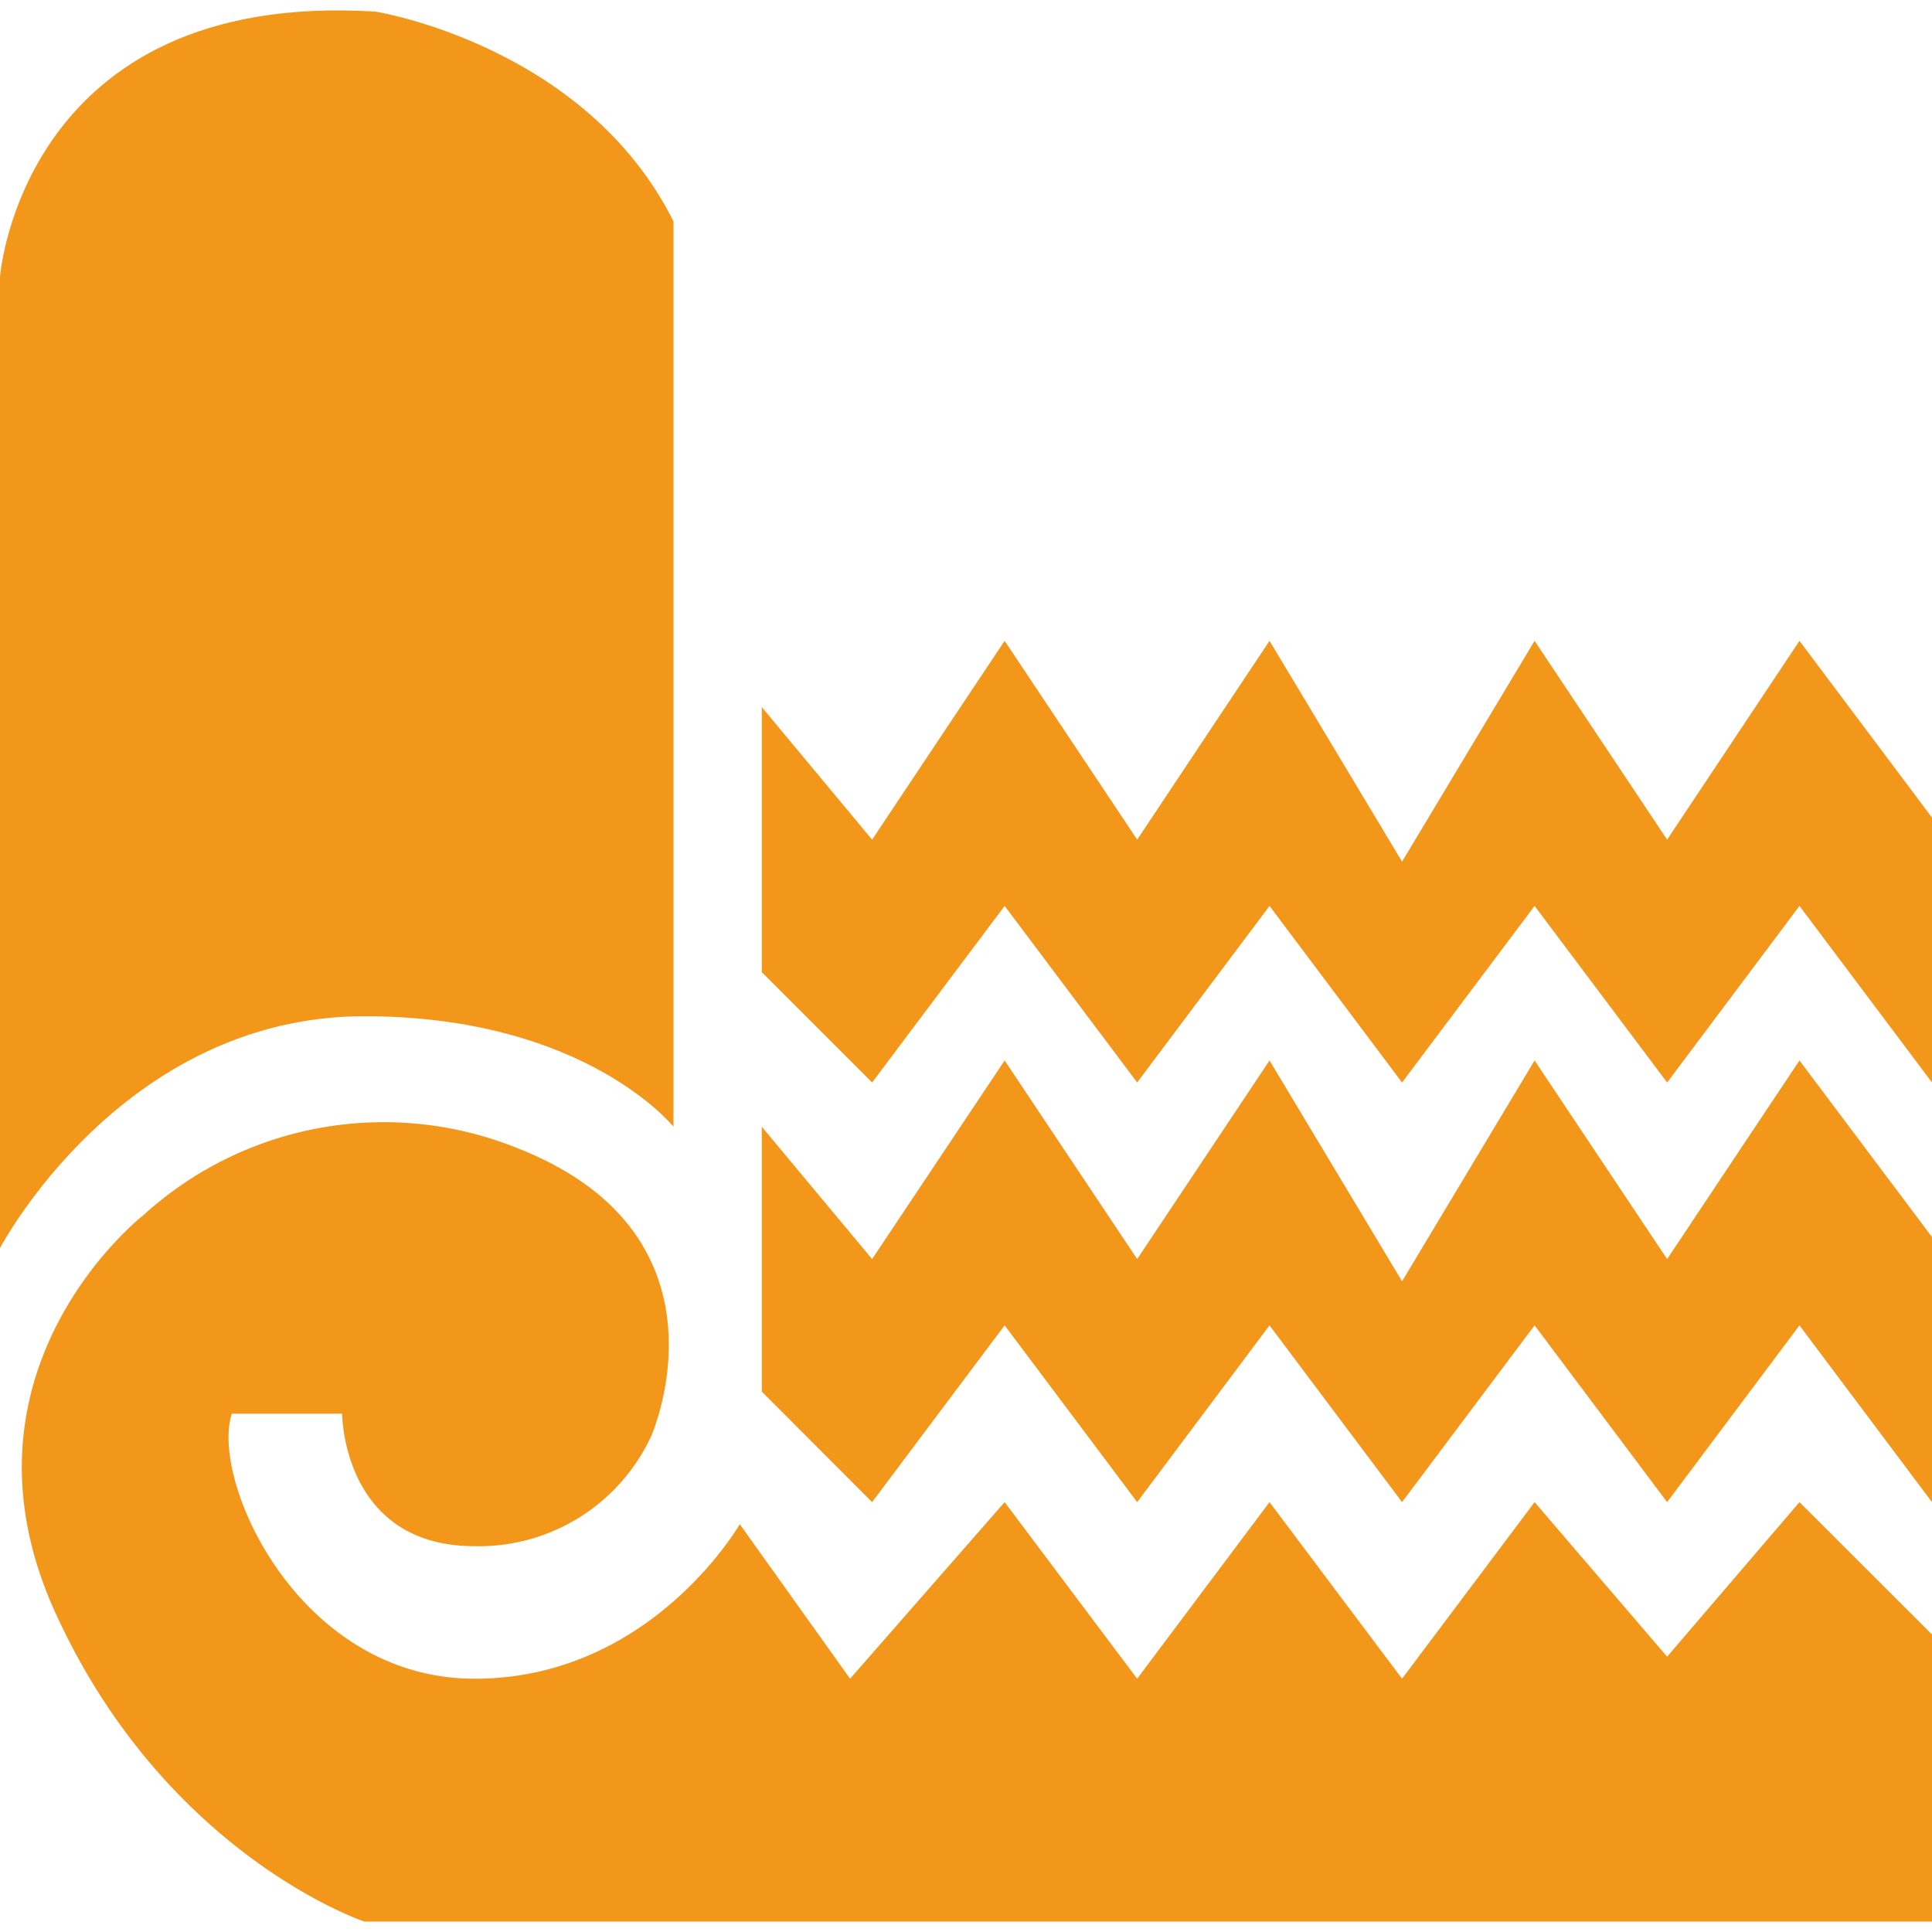 <svg id="Layer_1" data-name="Layer 1" xmlns="http://www.w3.org/2000/svg" viewBox="0 0 100 100"><defs><style>.cls-1{fill:#f3971b;}</style></defs><title>Salamanga Icon Creation</title><path class="cls-1" d="M0,64.6V14.32S1.14-.54,19.43.6c0,0,10.86,1.72,15.43,10.86V58.32s-4.57-5.72-16-5.72C6.29,52.6,0,64.6,0,64.6Z"/><path class="cls-1" d="M12,73.17h5.71s0,6.86,6.86,6.86a9.83,9.83,0,0,0,9.14-5.71S38.29,64,26.86,59.46A18.48,18.48,0,0,0,7.43,62.89s-10.29,8-4.57,20.57,16,16,16,16H100V84.6l-6.86-6.85-6.85,8-6.86-8-6.86,9.14-6.86-9.14-6.85,9.14L52,77.75l-8,9.14-5.71-8s-4.58,8-13.72,8S10.86,76.6,12,73.17Z"/><polygon class="cls-1" points="39.43 36.6 39.43 50.32 45.14 56.03 52 46.89 58.86 56.03 65.71 46.89 72.57 56.03 79.43 46.89 86.29 56.03 93.14 46.89 100 56.03 100 42.32 93.14 33.17 86.29 43.46 79.43 33.17 72.57 44.6 65.71 33.17 58.86 43.46 52 33.17 45.14 43.46 39.43 36.6"/><polygon class="cls-1" points="39.43 58.32 39.43 72.03 45.14 77.75 52 68.6 58.86 77.75 65.71 68.6 72.57 77.75 79.43 68.6 86.29 77.75 93.14 68.6 100 77.75 100 64.03 93.14 54.89 86.29 65.17 79.43 54.89 72.57 66.32 65.71 54.89 58.86 65.17 52 54.89 45.14 65.17 39.43 58.32"/></svg>